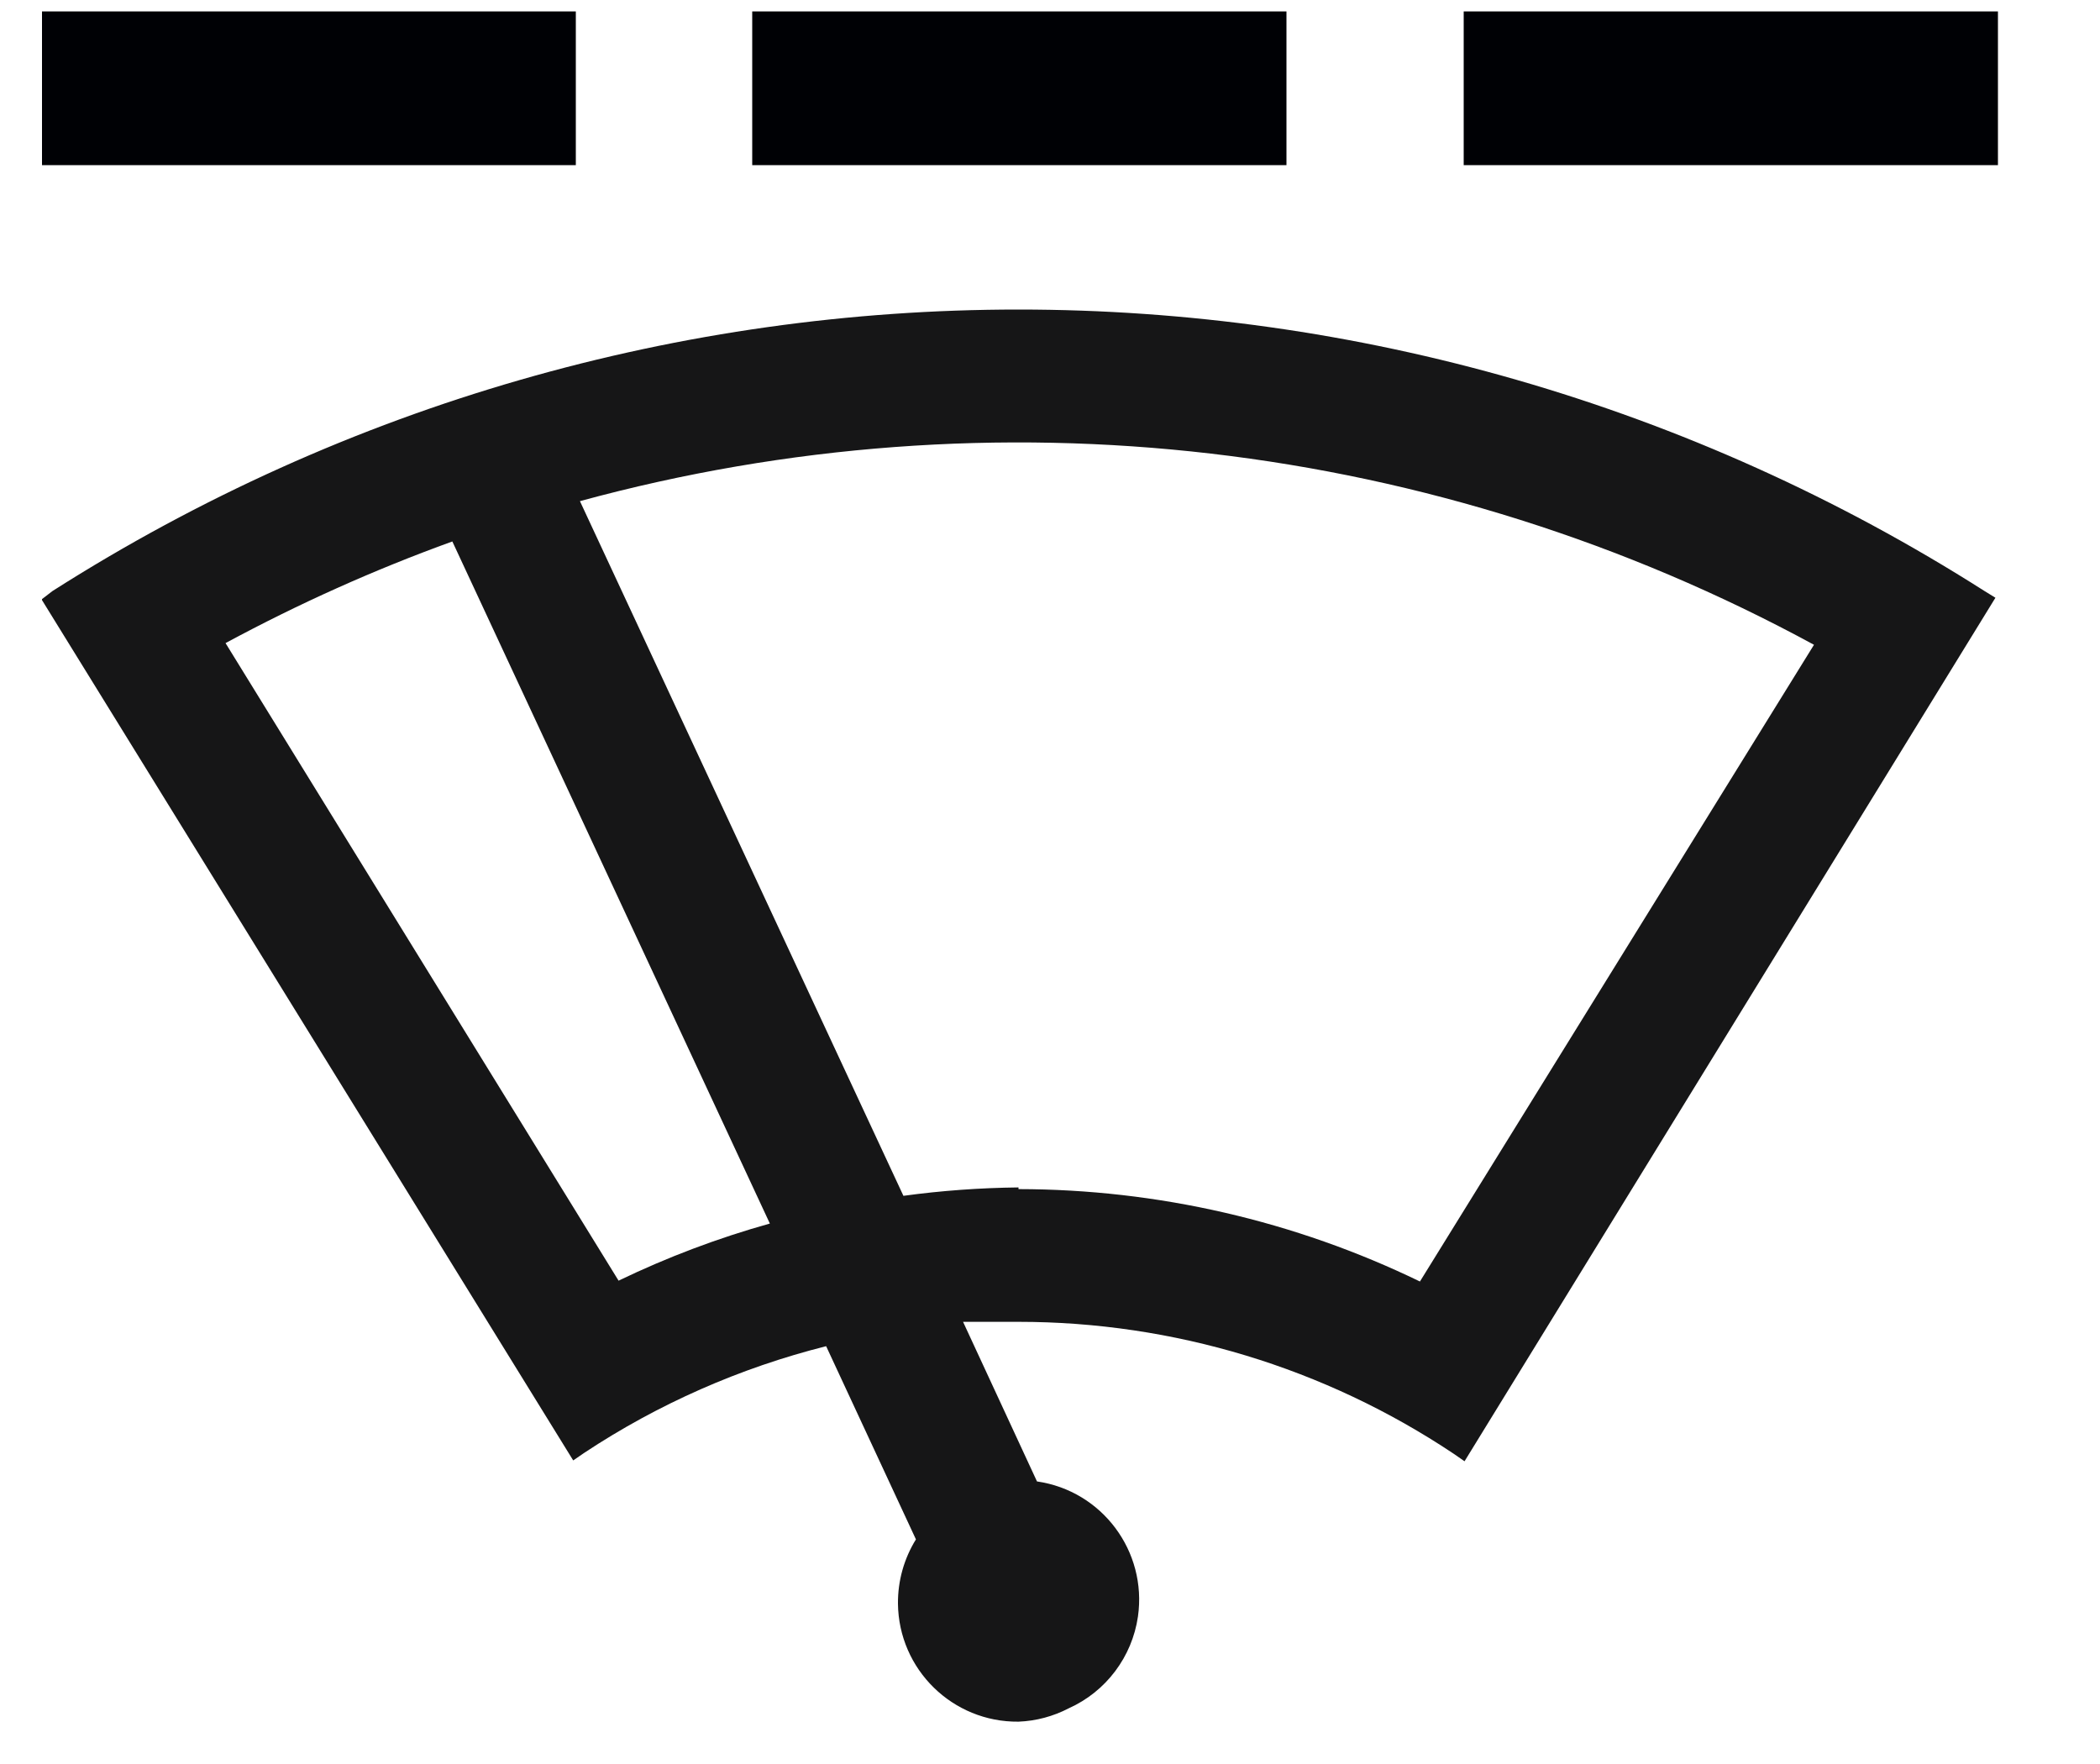 <svg xmlns="http://www.w3.org/2000/svg" fill="none" viewBox="0 0 25 21" height="21" width="25">
<g clip-path="url(#clip0_1_1344)">
<path fill="#161617" d="M12.125 20.496C11.341 20.504 10.698 19.875 10.69 19.09C10.688 18.82 10.762 18.555 10.904 18.326L9.835 16.026C8.81 16.284 7.836 16.713 6.955 17.296L6.824 17.386L0.495 7.136L0.625 7.036C7.641 2.568 16.608 2.568 23.625 7.036L23.755 7.116L17.435 17.396L17.305 17.306C15.771 16.282 13.969 15.736 12.125 15.736H11.465L12.345 17.636C13.121 17.748 13.658 18.469 13.547 19.245C13.477 19.725 13.167 20.137 12.725 20.336C12.539 20.433 12.334 20.488 12.125 20.496ZM12.125 14.156C13.78 14.158 15.415 14.534 16.904 15.256L21.595 7.676C17.102 5.233 11.839 4.62 6.904 5.966L10.755 14.236C11.209 14.174 11.667 14.141 12.125 14.136V14.156ZM7.364 15.246C7.943 14.967 8.546 14.739 9.165 14.566L5.385 6.446C4.456 6.782 3.554 7.187 2.685 7.656L7.364 15.246Z" clip-rule="evenodd" fill-rule="evenodd"></path>
<path fill="#000105" d="M17.425 1.966H23.785V0.136H17.425V1.966Z" clip-rule="evenodd" fill-rule="evenodd"></path>
<path fill="#000105" d="M8.955 1.966H15.315V0.136H8.955V1.966Z" clip-rule="evenodd" fill-rule="evenodd"></path>
<path fill="#000105" d="M0.495 1.966H6.855V0.136H0.495V1.966Z" clip-rule="evenodd" fill-rule="evenodd"></path>
</g>
<defs>
<clipPath id="clip0_1_1344">
<rect transform="translate(0.5)" fill="white" height="21" width="24"></rect>
</clipPath>
</defs>
</svg>
